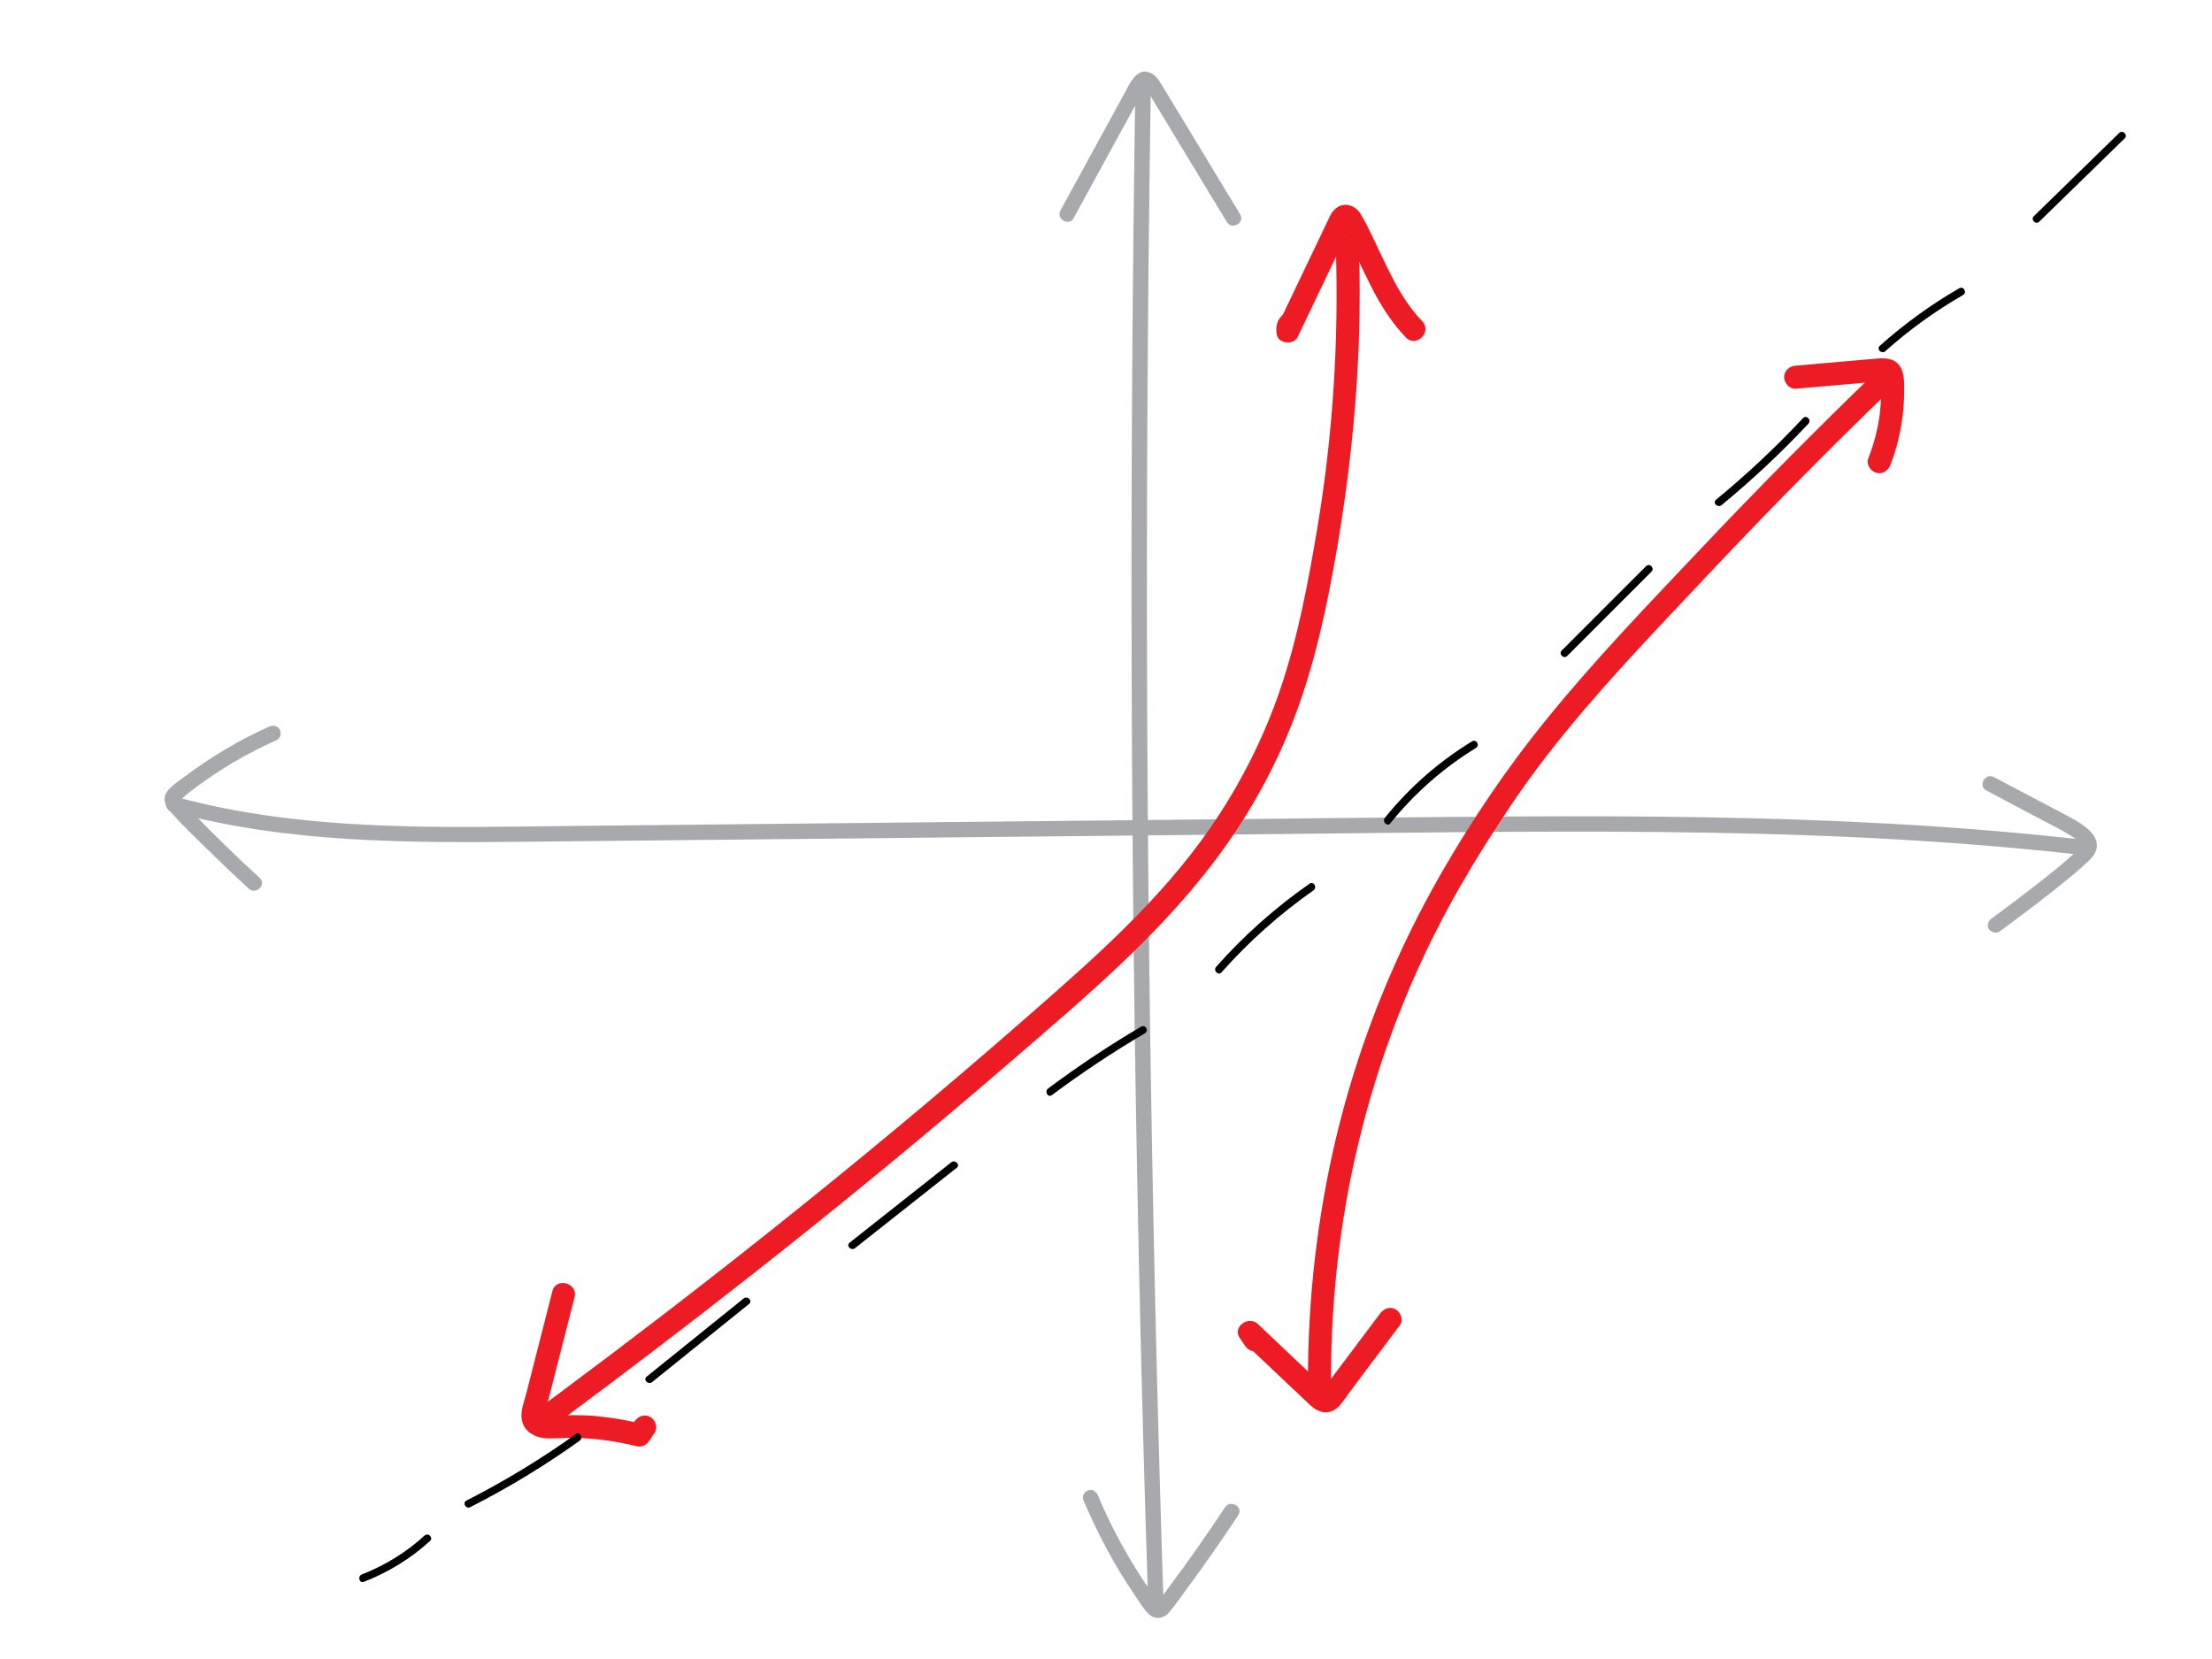 <?xml version="1.0" encoding="utf-8"?>
<!-- Generator: Adobe Illustrator 23.1.1, SVG Export Plug-In . SVG Version: 6.00 Build 0)  -->
<svg version="1.1" id="Layer_1" xmlns="http://www.w3.org/2000/svg" xmlns:xlink="http://www.w3.org/1999/xlink" x="0px" y="0px"
	 viewBox="0 0 288 216" style="enable-background:new 0 0 288 216;" xml:space="preserve">
<style type="text/css">
	.st0{fill:#A7A9AC;}
	.st1{fill:#ED1C24;}
</style>
<g>
	<g>
		<g>
			<g>
				<path class="st0" d="M260.33,121.29c2.97-2.18,5.92-4.4,8.77-6.73c0.77-0.63,1.53-1.26,2.26-1.93c0.66-0.61,1.45-1.27,1.62-2.19
					c0.19-1.03-0.45-1.93-1.21-2.56c-1.03-0.85-2.22-1.47-3.4-2.09c-2.92-1.54-5.84-3.05-8.75-4.61c-1.13-0.61-2.14,1.12-1.01,1.73
					c2.32,1.25,4.65,2.48,6.98,3.7c1.28,0.67,2.59,1.31,3.82,2.07c0.39,0.24,0.79,0.49,1.13,0.8c0.07,0.07,0.34,0.34,0.31,0.3
					c0.06,0.08,0.11,0.16,0.15,0.25c-0.08-0.16,0.03,0.03,0.02,0.09c0.04-0.23-0.04,0.06-0.07,0.1c-0.1,0.11-0.2,0.22-0.31,0.33
					c-0.26,0.26-0.53,0.51-0.8,0.76c-0.67,0.61-1.36,1.19-2.06,1.77c-1.59,1.3-3.21,2.56-4.85,3.8c-1.2,0.91-2.41,1.82-3.63,2.71
					c-0.43,0.32-0.65,0.87-0.36,1.37C259.22,121.36,259.9,121.61,260.33,121.29L260.33,121.29z"/>
			</g>
		</g>
		<g>
			<g>
				<path class="st0" d="M35.04,94.61c-3.86,1.72-7.52,3.89-10.9,6.44c-0.77,0.58-1.73,1.16-2.32,1.92
					c-0.69,0.88-0.38,1.88,0.3,2.65c1.5,1.68,3.14,3.26,4.75,4.84c1.81,1.78,3.65,3.53,5.52,5.24c0.95,0.87,2.37-0.54,1.41-1.41
					c-2.99-2.73-5.89-5.56-8.71-8.46c-0.33-0.34-0.66-0.69-0.99-1.03c-0.16-0.17-0.34-0.34-0.5-0.52c-0.03-0.03-0.13-0.18-0.16-0.19
					c-0.11-0.04-0.03,0.09-0.04,0.1c0.34-0.18,0.67-0.57,0.97-0.81c0.38-0.3,0.76-0.59,1.15-0.88c1.54-1.14,3.14-2.21,4.78-3.19
					c1.86-1.1,3.78-2.09,5.75-2.97c0.49-0.22,0.61-0.94,0.36-1.37C36.11,94.46,35.54,94.39,35.04,94.61L35.04,94.61z"/>
			</g>
		</g>
		<g>
			<g>
				<path class="st0" d="M22.31,105.66c15.14,4.13,30.92,4.09,46.49,3.93c16.32-0.17,32.64-0.34,48.96-0.5
					c16.33-0.17,32.65-0.34,48.98-0.5c16.24-0.17,32.48-0.41,48.71-0.27c18.32,0.17,36.66,0.88,54.88,2.91c1.28,0.14,1.27-1.86,0-2
					c-32.26-3.59-64.77-3.04-97.16-2.71c-32.65,0.34-65.31,0.67-97.96,1.01c-17.49,0.18-35.33,0.85-52.37-3.79
					C21.6,103.39,21.07,105.32,22.31,105.66L22.31,105.66z"/>
			</g>
		</g>
	</g>
	<g>
		<g>
			<g>
				<path class="st0" d="M139.79,28.39c2.53-4.64,5.08-9.28,7.61-13.92c0.33-0.61,0.67-1.22,1-1.83c0.21-0.39,0.55-0.83,0.71-1.24
					c0.07-0.18,0.11,0,0.04-0.07c-0.06-0.01-0.12-0.01-0.18-0.02c0.07,0.04,0.13,0.1,0.18,0.16c0.16,0.27,0.35,0.53,0.51,0.8
					c0.43,0.71,0.86,1.42,1.29,2.13c0.9,1.49,1.81,2.98,2.71,4.48c2.02,3.34,4.05,6.68,6.07,10.02c0.67,1.1,2.4,0.1,1.73-1.01
					c-1.94-3.2-3.87-6.39-5.81-9.59c-0.95-1.56-1.89-3.13-2.84-4.69c-0.47-0.78-0.95-1.56-1.42-2.34c-0.39-0.64-0.78-1.35-1.47-1.72
					c-1.9-1-2.89,1.46-3.6,2.76c-1.01,1.85-2.02,3.69-3.03,5.54c-1.74,3.18-3.47,6.35-5.21,9.53
					C137.45,28.52,139.17,29.53,139.79,28.39L139.79,28.39z"/>
			</g>
		</g>
		<g>
			<g>
				<path class="st0" d="M141.04,195.26c1.79,4.25,3.94,8.34,6.53,12.16c0.6,0.88,1.18,1.89,1.92,2.66
					c0.82,0.84,1.95,0.73,2.71-0.14c0.8-0.92,1.49-1.96,2.22-2.94c0.71-0.96,1.42-1.93,2.11-2.9c1.61-2.25,3.17-4.52,4.69-6.83
					c0.71-1.08-1.02-2.08-1.73-1.01c-2.38,3.6-4.86,7.14-7.45,10.6c-0.29,0.38-0.57,0.76-0.86,1.15c-0.12,0.16-0.42,0.41-0.46,0.59
					c-0.02,0.02-0.04,0.05-0.07,0.07c0.1,0.02,0.2,0.03,0.29,0.05c0.01-0.02-0.09-0.1-0.1-0.12c-0.05-0.2-0.33-0.45-0.46-0.63
					c-0.13-0.18-0.26-0.36-0.39-0.55c-0.3-0.43-0.6-0.86-0.89-1.29c-1.13-1.68-2.18-3.42-3.15-5.2c-1.1-2.02-2.11-4.09-2.99-6.21
					c-0.21-0.5-0.66-0.85-1.23-0.7C141.27,194.15,140.83,194.75,141.04,195.26L141.04,195.26z"/>
			</g>
		</g>
		<g>
			<g>
				<path class="st0" d="M147.83,10.92c-0.4,25.67-0.57,51.34-0.49,77.02c0.08,25.55,0.39,51.09,0.95,76.63
					c0.31,14.41,0.7,28.81,1.17,43.22c0.04,1.28,2.04,1.29,2,0c-0.83-25.67-1.41-51.34-1.76-77.01
					c-0.34-25.54-0.45-51.09-0.31-76.63c0.08-14.41,0.23-28.82,0.45-43.22C149.85,9.63,147.85,9.63,147.83,10.92L147.83,10.92z"/>
			</g>
		</g>
	</g>
</g>
<g>
	<g>
		<g>
			<path class="st1" d="M233.8,50.61c2.04-0.18,4.09-0.36,6.13-0.53c0.98-0.09,1.96-0.17,2.94-0.26c0.49-0.04,0.98-0.09,1.47-0.13
				c0.22-0.02,0.45-0.05,0.67-0.06c0.12-0.01,0.24-0.01,0.36,0c-0.18,0-0.32-0.07-0.4-0.23c-0.24-0.1-0.13-0.31-0.11,0.11
				c0.01,0.23,0.03,0.45,0.03,0.68c0.02,0.49,0.02,0.99,0.01,1.48c-0.02,0.85-0.08,1.71-0.2,2.55c-0.26,1.88-0.77,3.72-1.46,5.49
				c-0.29,0.76,0.32,1.65,1.05,1.85c0.85,0.23,1.55-0.29,1.85-1.05c0.8-2.05,1.3-4.16,1.58-6.34c0.13-1.05,0.2-2.12,0.2-3.18
				c0-1.1,0.08-2.46-0.61-3.39c-0.76-1.03-1.95-1-3.09-0.9c-1.15,0.1-2.29,0.2-3.44,0.3c-2.33,0.2-4.66,0.41-6.99,0.61
				c-0.81,0.07-1.5,0.64-1.5,1.5C232.3,49.87,232.99,50.68,233.8,50.61L233.8,50.61z"/>
		</g>
	</g>
	<g>
		<g>
			<path class="st1" d="M164.71,173.71c-0.23-0.34-0.46-0.68-0.69-1.02c-0.79,0.61-1.57,1.21-2.36,1.82
				c1.78,1.69,3.56,3.37,5.34,5.05c0.89,0.84,1.78,1.68,2.67,2.52c0.88,0.83,1.77,1.88,3.09,1.8c1.39-0.08,2.13-1.51,2.87-2.5
				c0.74-0.98,1.48-1.96,2.21-2.95c1.48-1.96,2.95-3.93,4.43-5.89c0.49-0.65,0.1-1.68-0.54-2.05c-0.77-0.45-1.56-0.11-2.05,0.54
				c-1.33,1.77-2.66,3.53-3.98,5.3c-0.64,0.85-1.28,1.7-1.92,2.55c-0.3,0.39-0.59,0.79-0.89,1.18c-0.17,0.23-0.49,0.52-0.59,0.79
				c-0.01,0.01-0.02,0.03-0.03,0.04c-0.29,0.27-0.11,0.28,0.53,0.04c0.01-0.12-0.61-0.59-0.75-0.72c-0.39-0.36-0.77-0.73-1.16-1.09
				c-0.77-0.73-1.54-1.46-2.32-2.19c-1.6-1.51-3.2-3.03-4.8-4.55c-1.19-1.13-3.34,0.35-2.36,1.82c0.23,0.34,0.46,0.68,0.69,1.02
				c0.45,0.67,1.32,0.97,2.05,0.54C164.84,175.37,165.17,174.38,164.71,173.71L164.71,173.71z"/>
		</g>
	</g>
	<g>
		<g>
			<path class="st1" d="M173.3,180.84c-0.09-9.94,0.88-19.87,3.01-29.58c2.55-11.64,6.7-22.88,12.4-33.34
				c1.94-3.57,4.06-7.04,6.28-10.45c1.03-1.58,2.07-3.15,3.16-4.69c0.59-0.84,1.2-1.68,1.81-2.51c0.29-0.39,0.58-0.78,0.88-1.17
				c0.36-0.47,0.54-0.72,0.86-1.11c6.02-7.72,12.82-14.81,19.52-21.93c7.16-7.62,14.45-15.1,21.93-22.4
				c1.13-1.11,2.27-2.21,3.41-3.31c1.39-1.34-0.73-3.46-2.12-2.12c-7.82,7.54-15.47,15.26-22.94,23.16
				c-6.92,7.32-13.95,14.6-20.29,22.44c-5.02,6.19-9.51,12.83-13.49,19.74c-5.91,10.26-10.42,21.32-13.33,32.8
				c-2.58,10.2-3.93,20.73-4.08,31.25c-0.01,1.08-0.02,2.16-0.01,3.24C170.32,182.77,173.32,182.78,173.3,180.84L173.3,180.84z"/>
		</g>
	</g>
</g>
<g>
	<g>
		<g>
			<path class="st1" d="M166.98,41.02c-0.74,0.67-0.89,1.54-0.76,2.49c0.18,1.26,2.21,1.46,2.74,0.36
				c2.09-4.37,4.18-8.75,6.27-13.12c0.12-0.26,0.25-0.52,0.37-0.78c0.07-0.15,0.32-0.46,0.32-0.62c-0.01,0.5-1.75-0.67-1.27,0.16
				c0.14,0.24,0.27,0.47,0.39,0.71c0.47,0.87,0.91,1.76,1.34,2.65c0.87,1.81,1.7,3.65,2.66,5.42c1.1,2.04,2.4,3.98,4.01,5.65
				c1.34,1.39,3.46-0.73,2.12-2.12c-3.02-3.13-4.64-7.26-6.52-11.11c-0.47-0.97-0.94-1.96-1.51-2.87c-0.79-1.25-2.34-1.63-3.43-0.51
				c-0.4,0.41-0.62,0.94-0.86,1.45c-0.3,0.63-0.6,1.26-0.9,1.89c-0.57,1.19-1.13,2.37-1.7,3.56c-1.29,2.71-2.59,5.41-3.88,8.12
				c0.91,0.12,1.83,0.24,2.74,0.36c0.07,0.17,0.05,0.31-0.06,0.43c-0.11,0.16-0.1,0.16,0.05,0.01c0.6-0.54,0.55-1.57,0-2.12
				C168.51,40.42,167.58,40.47,166.98,41.02L166.98,41.02z"/>
		</g>
	</g>
	<g>
		<g>
			<path class="st1" d="M71.92,168.11c-1.13,4.43-2.26,8.86-3.39,13.28c-0.28,1.09-0.8,2.35-0.59,3.49
				c0.19,1.05,0.95,1.78,1.93,2.14c0.79,0.29,1.66,0.28,2.49,0.24c1.07-0.05,2.15-0.06,3.22-0.02c2.45,0.09,4.87,0.46,7.26,1.05
				c0.68,0.17,1.32-0.12,1.69-0.69c0.23-0.35,0.46-0.7,0.7-1.05c0.45-0.67,0.13-1.66-0.54-2.05c-0.73-0.43-1.6-0.14-2.05,0.54
				c-0.23,0.35-0.46,0.7-0.7,1.05c0.56-0.23,1.13-0.46,1.69-0.69c-2.02-0.51-4.08-0.85-6.15-1.04c-1.93-0.17-3.82-0.09-5.75-0.08
				c-0.16,0-0.32,0-0.48-0.01c-0.18-0.01-0.03,0,0,0.01c-0.08-0.01-0.15-0.03-0.23-0.05c-0.07-0.02-0.15-0.04-0.22-0.06
				c0.02,0,0.19,0.08,0.02,0.01c-0.2-0.08,0.04,0.04,0.02,0.04c-0.03-0.03-0.06-0.06-0.1-0.09c0.03,0.03,0.05,0.05,0.08,0.08
				c-0.01,0.01,0.02,0.07,0.06,0.04c0.02-0.01,0.06-0.2,0.05-0.16c0.09-0.22,0.12-0.48,0.18-0.71c0.13-0.52,0.27-1.04,0.4-1.56
				c0.51-1.99,1.02-3.99,1.53-5.98c0.59-2.31,1.18-4.63,1.77-6.94C75.3,167.04,72.4,166.24,71.92,168.11L71.92,168.11z"/>
		</g>
	</g>
	<g>
		<g>
			<path class="st1" d="M173.92,32.15c0.41,12.29-0.39,24.62-2.43,36.75c-1.18,7.01-2.5,14.06-4.79,20.81
				c-2.17,6.4-5.25,12.46-9.08,18.02c-6.63,9.62-15.49,17.32-24.23,24.96c-10.92,9.55-22.08,18.82-33.44,27.85
				c-8.84,7.03-17.8,13.91-26.87,20.66c-0.88,0.65-1.76,1.3-2.63,1.95c-0.65,0.48-0.98,1.3-0.54,2.05c0.38,0.64,1.4,1.02,2.05,0.54
				c8.86-6.55,17.62-13.23,26.28-20.04c11.27-8.87,22.36-17.98,33.22-27.36c9.25-7.99,18.78-15.94,26.26-25.68
				c3.94-5.13,7.24-10.71,9.77-16.66c2.89-6.81,4.63-13.93,5.98-21.19c2.41-12.95,3.74-26.04,3.54-39.22
				c-0.02-1.14-0.05-2.28-0.08-3.42C176.86,30.23,173.86,30.22,173.92,32.15L173.92,32.15z"/>
		</g>
	</g>
</g>
<g>
	<g>
		<g>
			<path d="M275.92,17.31c-3.71,3.61-7.41,7.22-11.12,10.84c-0.46,0.45,0.25,1.16,0.71,0.71c3.71-3.61,7.41-7.22,11.12-10.84
				C277.09,17.57,276.38,16.86,275.92,17.31L275.92,17.31z"/>
		</g>
	</g>
	<g>
		<g>
			<path d="M255.09,37.53c-3.69,2.13-7.16,4.65-10.34,7.49c-0.48,0.43,0.23,1.13,0.71,0.71c3.12-2.79,6.52-5.24,10.14-7.33
				C256.15,38.08,255.65,37.21,255.09,37.53L255.09,37.53z"/>
		</g>
	</g>
	<g>
		<g>
			<path d="M234.75,54.44c-3.54,3.78-7.32,7.33-11.32,10.62c-0.5,0.41,0.21,1.11,0.71,0.71c4-3.29,7.78-6.83,11.32-10.62
				C235.9,54.68,235.2,53.97,234.75,54.44L234.75,54.44z"/>
		</g>
	</g>
	<g>
		<g>
			<path d="M214.32,73.71c-3.66,3.66-7.32,7.32-10.98,10.98c-0.46,0.46,0.25,1.16,0.71,0.71c3.66-3.66,7.32-7.32,10.98-10.98
				C215.48,73.96,214.77,73.26,214.32,73.71L214.32,73.71z"/>
		</g>
	</g>
	<g>
		<g>
			<path d="M191.66,96.52c-4.32,2.64-8.17,6.01-11.35,9.96c-0.4,0.5,0.3,1.21,0.71,0.71c3.13-3.88,6.89-7.2,11.14-9.8
				C192.72,97.05,192.21,96.19,191.66,96.52L191.66,96.52z"/>
		</g>
	</g>
	<g>
		<g>
			<path d="M170.51,115.05c-4.47,3.12-8.56,6.75-12.17,10.83c-0.43,0.48,0.28,1.19,0.71,0.71c3.56-4.01,7.58-7.6,11.97-10.67
				C171.54,115.55,171.04,114.68,170.51,115.05L170.51,115.05z"/>
		</g>
	</g>
	<g>
		<g>
			<path d="M148.57,133.67c-4.18,2.46-8.22,5.15-12.11,8.05c-0.51,0.38-0.01,1.25,0.5,0.86c3.89-2.9,7.93-5.59,12.11-8.05
				C149.63,134.21,149.13,133.34,148.57,133.67L148.57,133.67z"/>
		</g>
	</g>
	<g>
		<g>
			<path d="M123.86,151.33c-4.42,3.49-8.83,6.98-13.25,10.47c-0.5,0.4,0.21,1.1,0.71,0.71c4.42-3.49,8.83-6.98,13.25-10.47
				C125.07,151.64,124.36,150.93,123.86,151.33L123.86,151.33z"/>
		</g>
	</g>
	<g>
		<g>
			<path d="M96.82,169.06c-4.21,3.39-8.42,6.79-12.63,10.18c-0.5,0.4,0.21,1.11,0.71,0.71c4.21-3.39,8.42-6.79,12.63-10.18
				C98.03,169.36,97.32,168.66,96.82,169.06L96.82,169.06z"/>
		</g>
	</g>
	<g>
		<g>
			<path d="M74.97,186.72c-4.52,3.24-9.28,6.13-14.24,8.65c-0.57,0.29-0.07,1.15,0.5,0.86c4.96-2.52,9.72-5.41,14.24-8.65
				C76,187.21,75.5,186.34,74.97,186.72L74.97,186.72z"/>
		</g>
	</g>
	<g>
		<g>
			<path d="M55.28,199.93c-2.38,2.17-5.16,3.89-8.17,5.06c-0.59,0.23-0.34,1.2,0.27,0.96c3.18-1.23,6.09-3.02,8.61-5.32
				C56.46,200.2,55.75,199.5,55.28,199.93L55.28,199.93z"/>
		</g>
	</g>
</g>
</svg>
